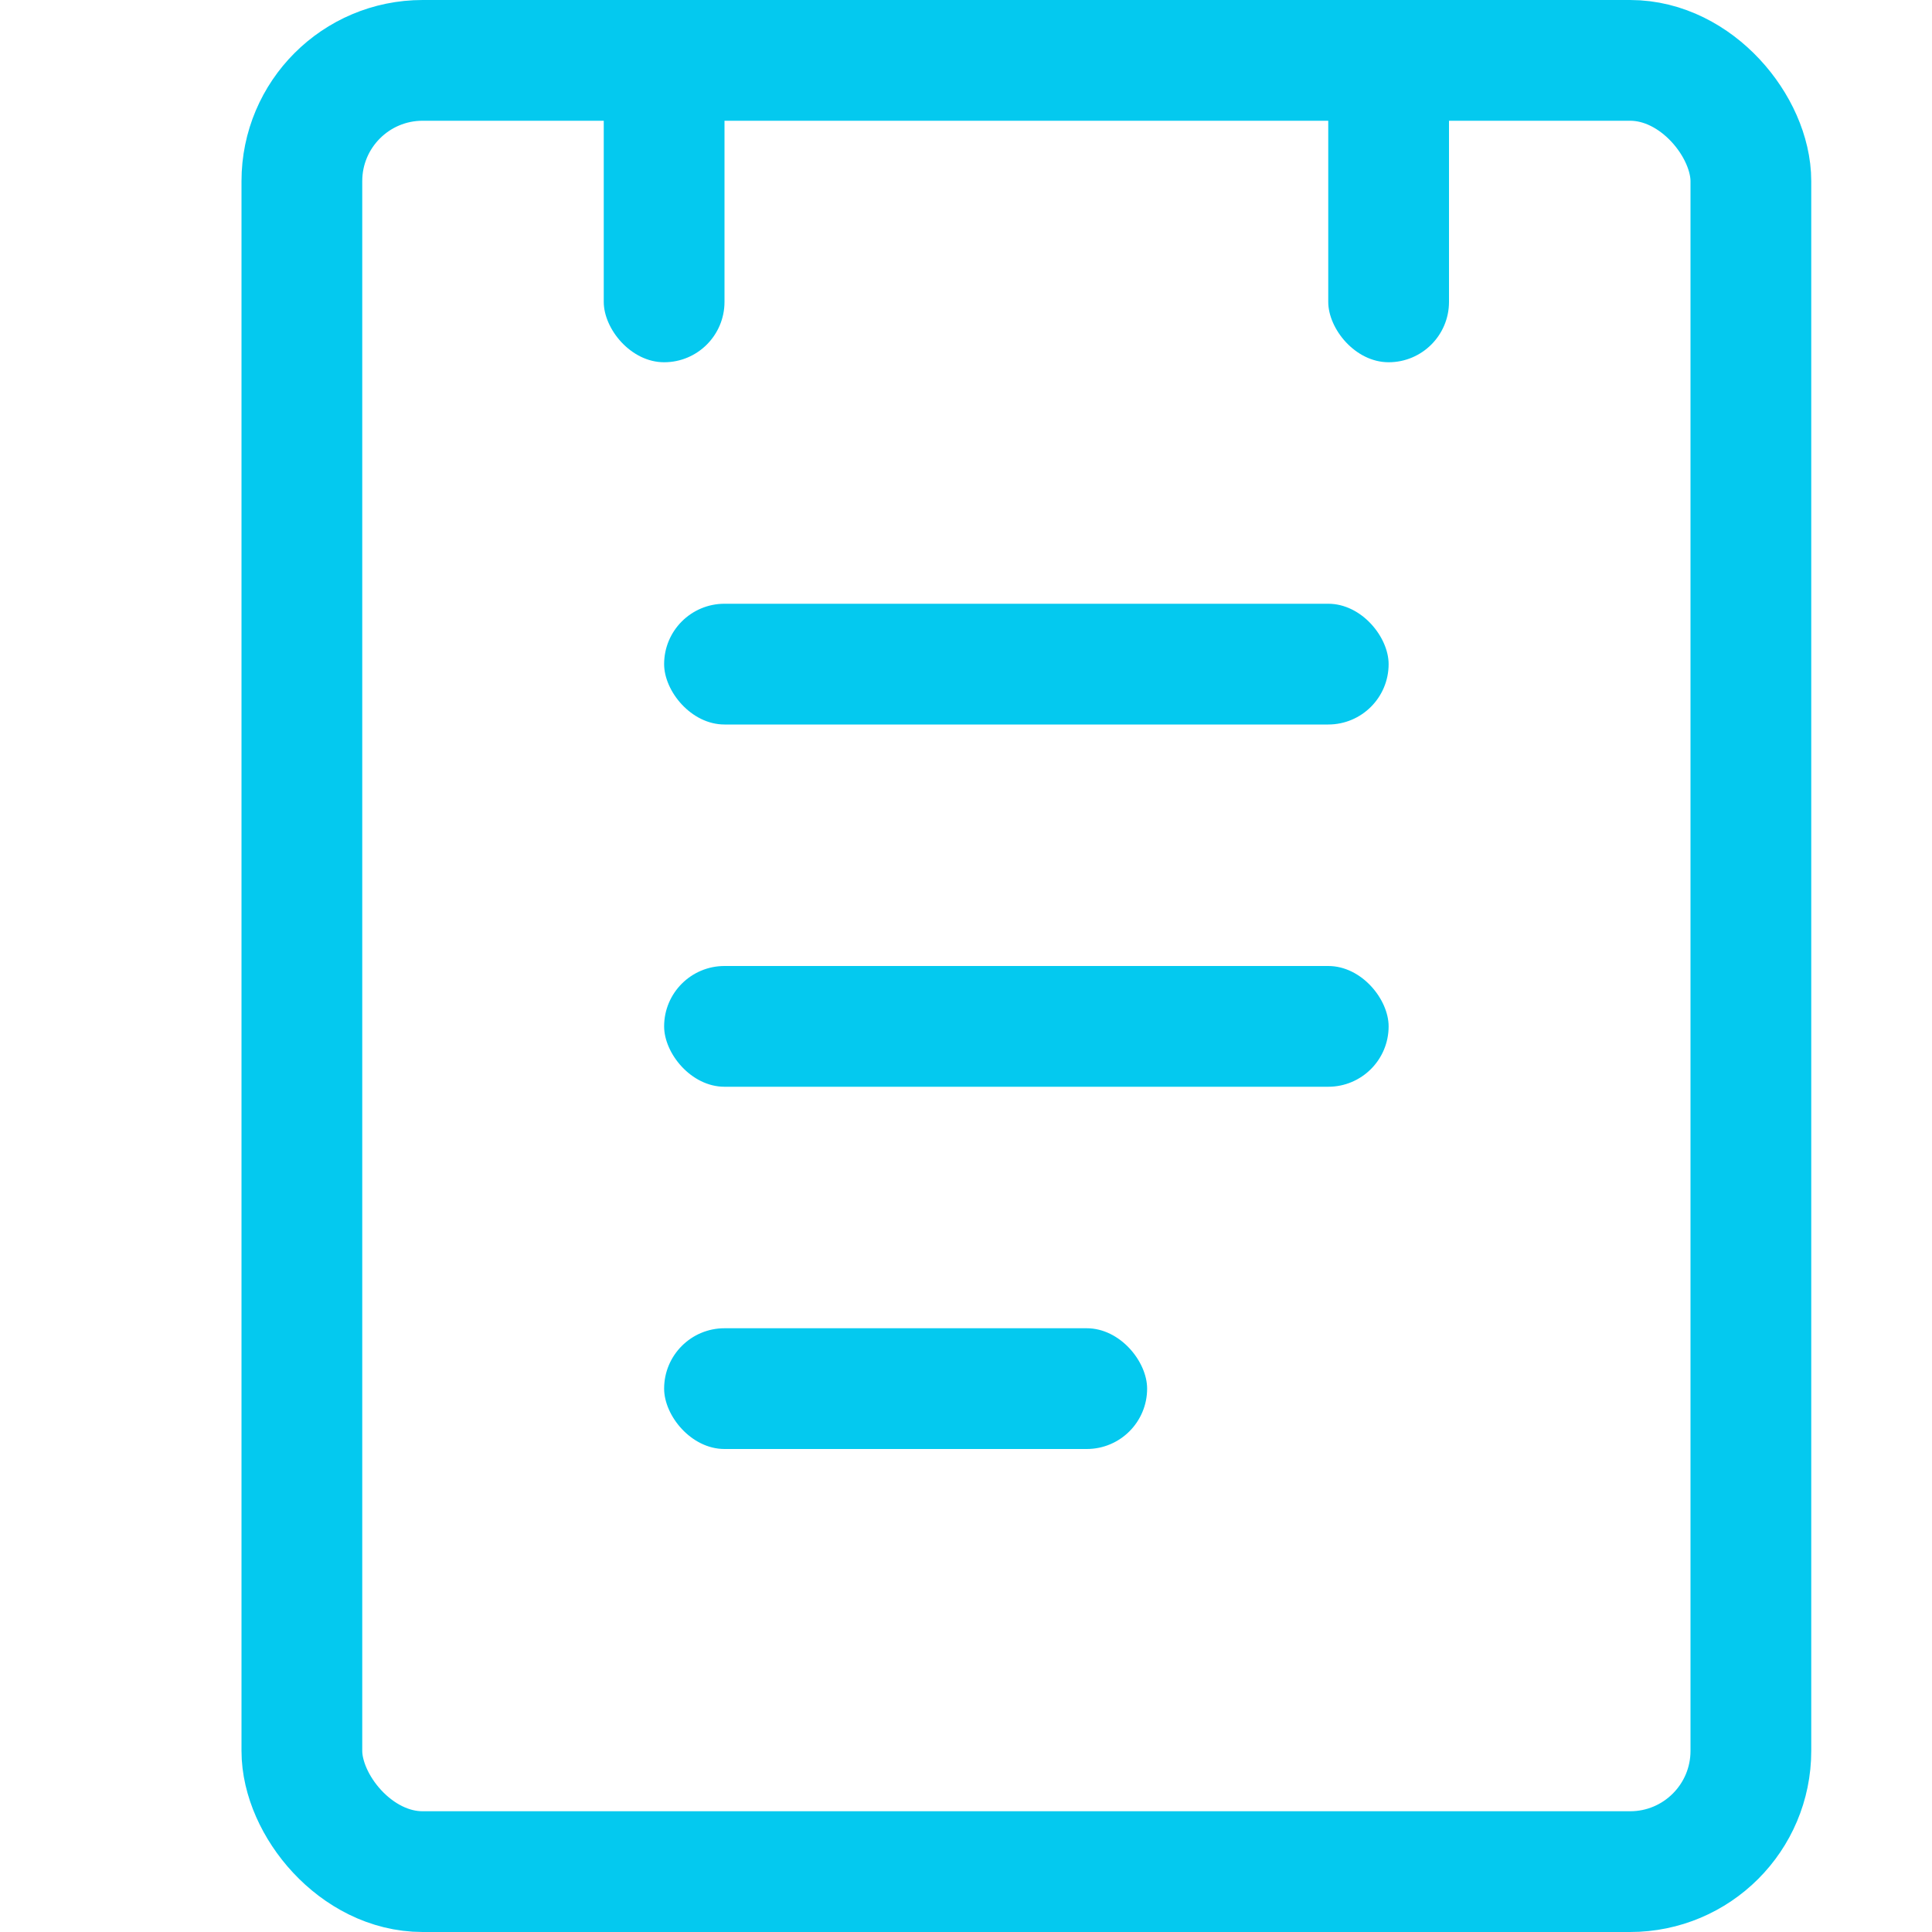 <?xml version="1.0" encoding="UTF-8" standalone="no"?>
<svg width="16px" height="16px" viewBox="0 0 16 16" version="1.1" xmlns="http://www.w3.org/2000/svg" xmlns:xlink="http://www.w3.org/1999/xlink">
    <!-- Generator: Sketch 41.2 (35397) - http://www.bohemiancoding.com/sketch -->
    <title>icon_notes_16_black</title>
    <desc>Created with Sketch.</desc>
    <defs></defs>
    <g id="Page-1" stroke="none" stroke-width="1" fill="none" fill-rule="evenodd">
        <g id="HelpPortal-Icons-for-Article-Types-122016" transform="translate(-133, -253)">
            <g id="note_16_black" transform="translate(133, 252)">
                <rect id="bounds" x="0" y="0" width="16" height="16"></rect>
                <g id="Group" transform="translate(2, 1)">
                    <rect id="Rectangle-2" stroke="#04C9EF" x="0.5" y="0.5" width="12" height="15" rx="1"></rect>
                    <rect id="Rectangle-4" fill="#04C9EF" x="3" y="0" width="1" height="3" rx="0.5"></rect>
                    <rect id="Rectangle-4-Copy-2" fill="#04C9EF" x="9" y="0" width="1" height="3" rx="0.5"></rect>
                    <rect id="Rectangle-7" fill="#04C9EF" x="3.5" y="5" width="6" height="1" rx="0.5"></rect>
                    <rect id="Rectangle-7-Copy" fill="#04C9EF" x="3.5" y="8" width="6" height="1" rx="0.5"></rect>
                    <rect id="Rectangle-7-Copy-2" fill="#04C9EF" x="3.5" y="11" width="4" height="1" rx="0.5"></rect>
                </g>
            </g>
        </g>
    </g>
</svg>